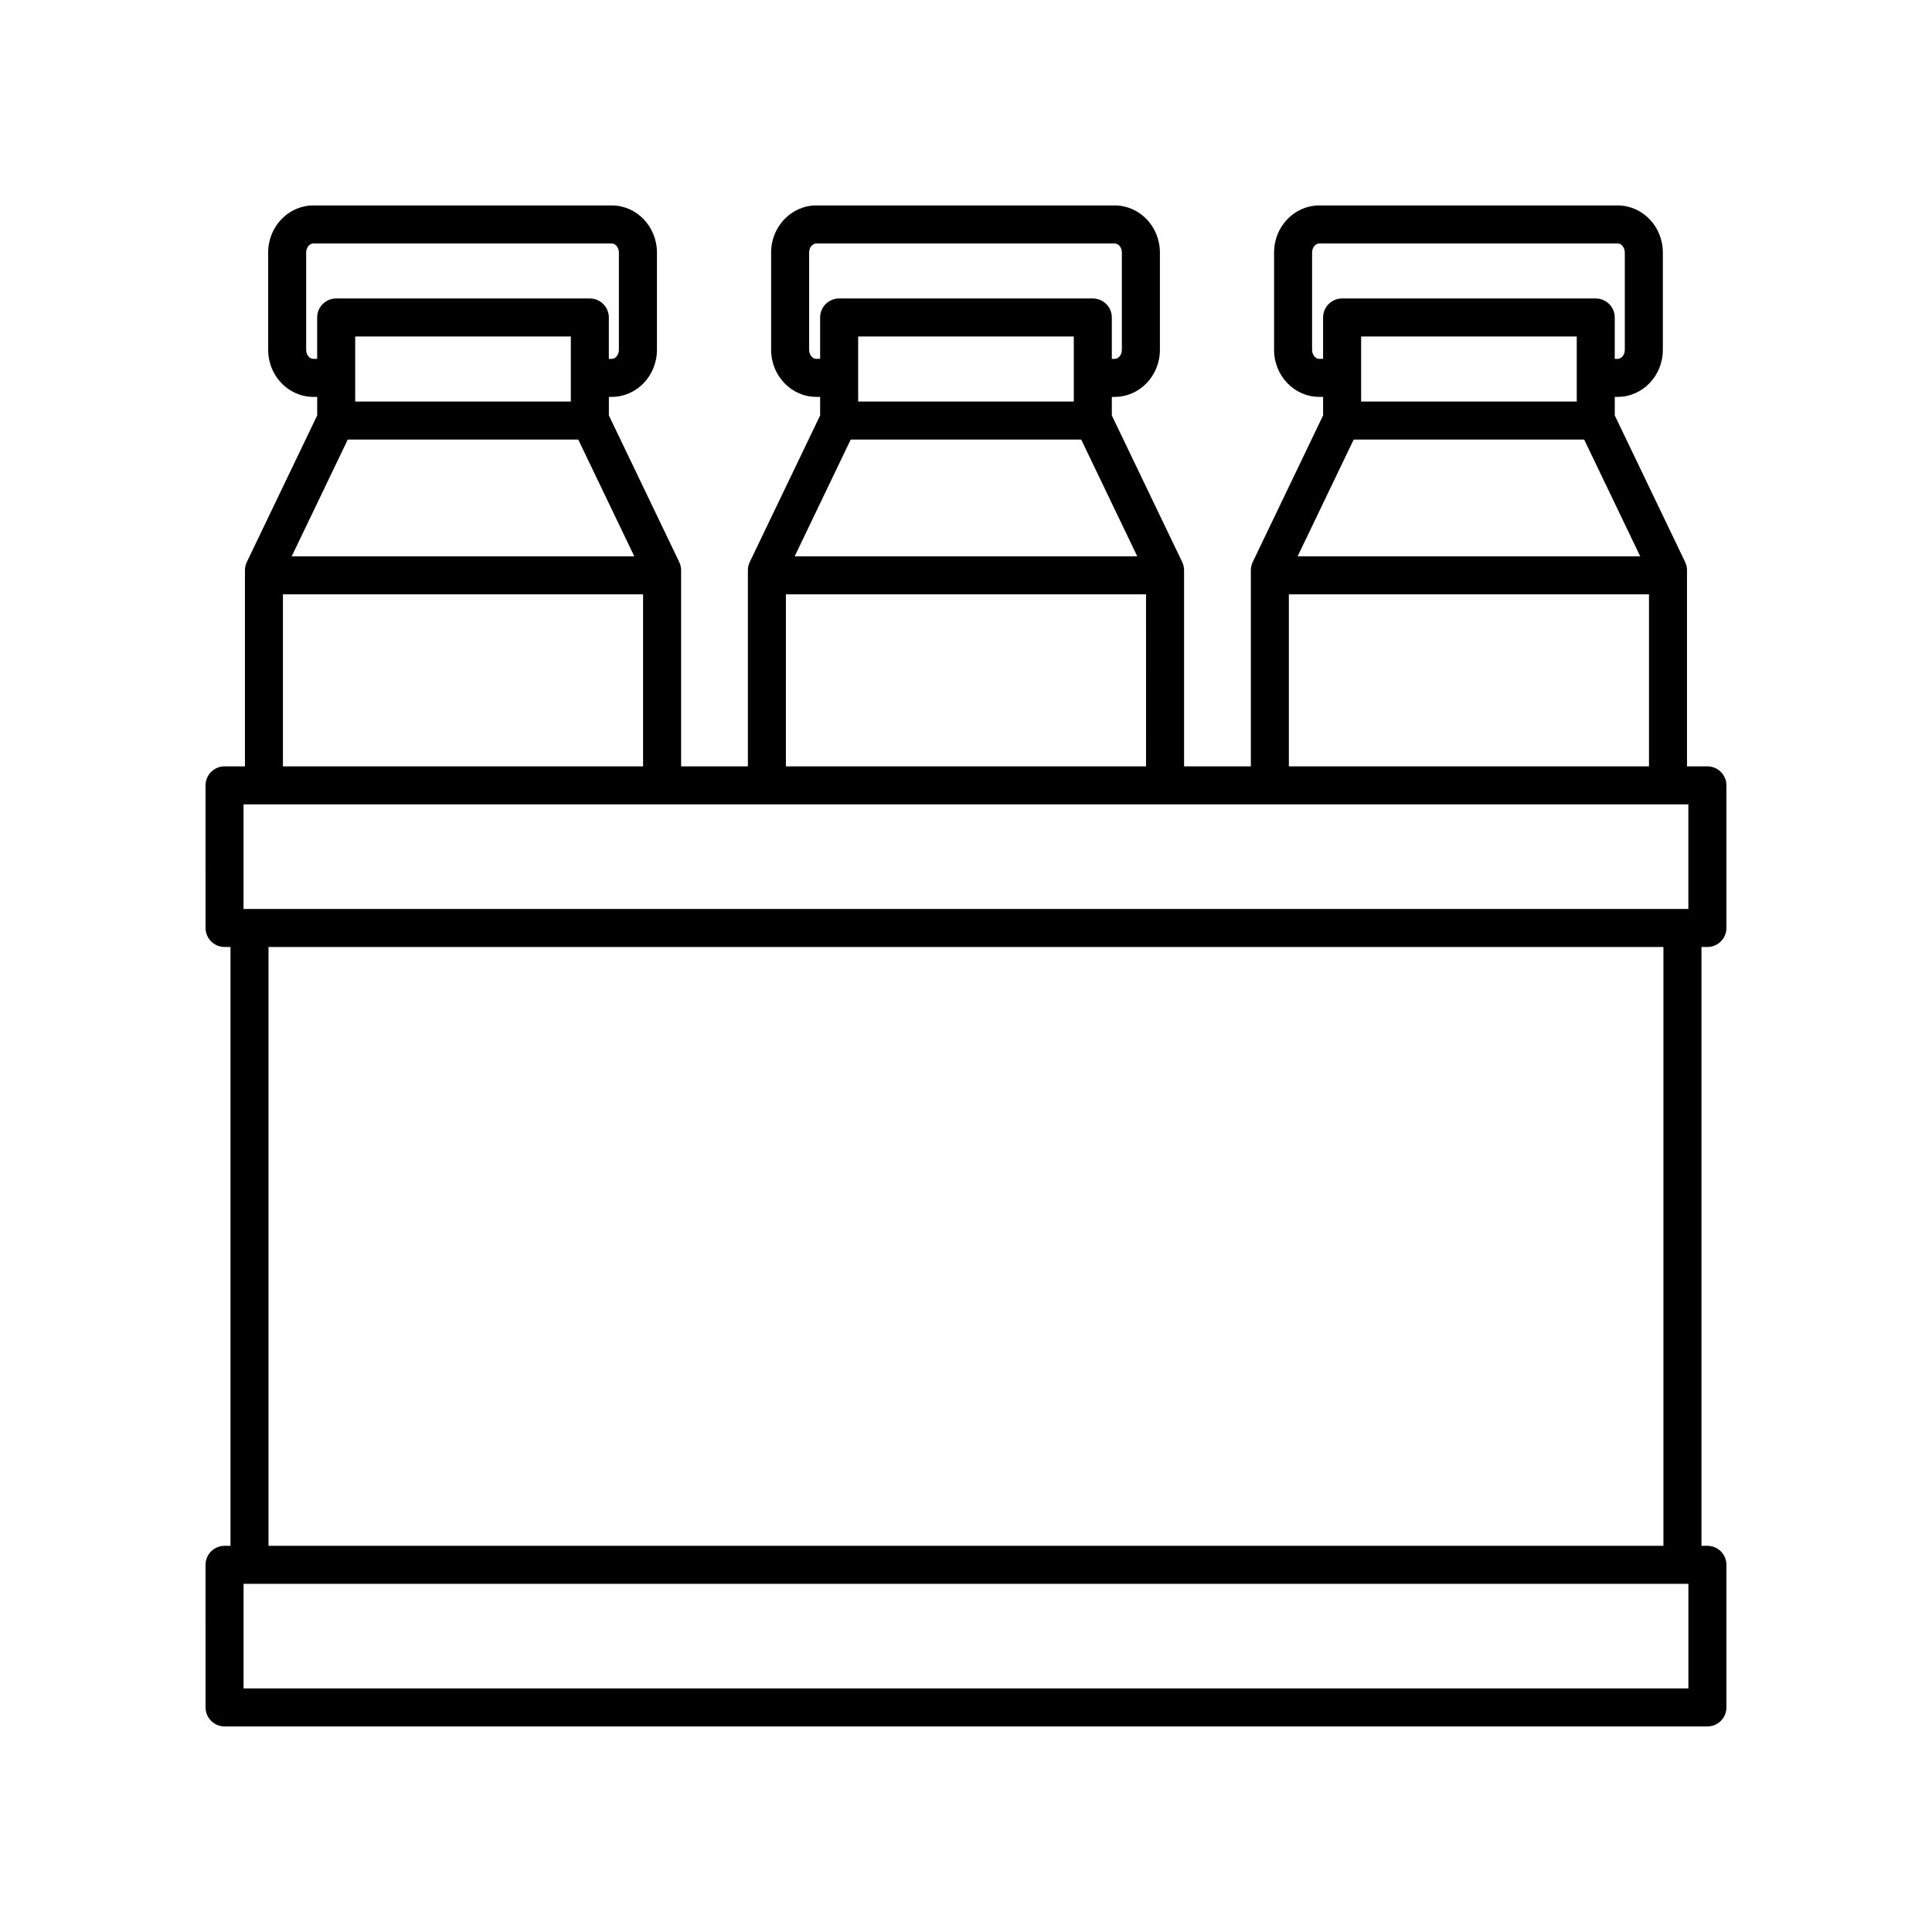 <?xml version="1.0" encoding="UTF-8"?>
<!-- Uploaded to: SVG Repo, www.svgrepo.com, Generator: SVG Repo Mixer Tools -->
<svg fill="#000000" width="800px" height="800px" version="1.1" viewBox="144 144 512 512" xmlns="http://www.w3.org/2000/svg">
 <path d="m203.51 601.52h392.97c2.781 0 5.039-2.254 5.039-5.039v-37.785c0-2.781-2.254-5.039-5.039-5.039h-1.574v-158.7h1.574c2.781 0 5.039-2.254 5.039-5.039v-37.785c0-2.781-2.254-5.039-5.039-5.039h-5.406v-51.969c0-0.754-0.168-1.5-0.496-2.18l-18.648-38.852v-4.914h0.773c6.602 0 11.969-5.598 11.969-12.477v-25.781c0-6.879-5.367-12.477-11.969-12.477h-79.094c-6.602 0-11.969 5.598-11.969 12.477v25.781c0 6.879 5.367 12.477 11.969 12.477h1.023v4.914l-18.648 38.852c-0.328 0.68-0.496 1.426-0.496 2.18v51.969h-17.699v-51.969c0-0.754-0.168-1.5-0.496-2.18l-18.648-38.852v-4.914h0.773c6.602 0 11.969-5.598 11.969-12.477v-25.781c0-6.879-5.367-12.477-11.969-12.477h-79.098c-6.598 0-11.965 5.598-11.965 12.477v25.781c0 6.879 5.367 12.477 11.965 12.477h1.023v4.914l-18.648 38.852c-0.328 0.68-0.496 1.426-0.496 2.18v51.969h-17.699v-51.969c0-0.754-0.168-1.5-0.496-2.18l-18.648-38.852v-4.914h0.773c6.598 0 11.965-5.598 11.965-12.477v-25.781c0-6.879-5.367-12.477-11.965-12.477h-79.094c-6.602 0-11.969 5.598-11.969 12.477v25.781c0 6.879 5.367 12.477 11.969 12.477h1.023v4.914l-18.648 38.852c-0.328 0.68-0.496 1.426-0.496 2.18v51.969h-5.406c-2.781 0-5.039 2.254-5.039 5.039l0.004 37.785c0 2.781 2.254 5.039 5.039 5.039h1.574v158.7h-1.578c-2.781 0-5.039 2.254-5.039 5.039l0.004 37.785c0 2.781 2.254 5.039 5.035 5.039zm387.93-10.078h-382.89v-27.711h382.89zm-86.73-341.03v-17.238h57.145v17.238zm-11.102-11.309c-1.027 0-1.891-1.102-1.891-2.398v-25.781c0-1.301 0.867-2.398 1.891-2.398h79.09c1.027 0 1.891 1.102 1.891 2.398v25.781c0 1.301-0.867 2.398-1.891 2.398h-0.773v-10.965c0-2.781-2.254-5.039-5.039-5.039l-67.215-0.004c-2.781 0-5.039 2.254-5.039 5.039v10.965zm9.129 21.387h61.086l14.852 30.941h-90.789zm-17.176 41.016h95.438v45.59h-95.438zm-114.14-51.094v-17.238h57.145v17.238zm-11.102-11.309c-1.023 0-1.891-1.102-1.891-2.398v-25.781c0-1.301 0.867-2.398 1.891-2.398h79.098c1.027 0 1.891 1.102 1.891 2.398v25.781c0 1.301-0.867 2.398-1.891 2.398h-0.773v-10.965c0-2.781-2.254-5.039-5.039-5.039l-67.223-0.004c-2.781 0-5.039 2.254-5.039 5.039v10.965zm9.129 21.387h61.086l14.852 30.941h-90.789zm-17.176 41.016h95.438l0.004 45.59h-95.441zm-114.14-51.094v-17.238h57.145v17.238zm-11.102-11.309c-1.027 0-1.891-1.102-1.891-2.398v-25.781c0-1.301 0.867-2.398 1.891-2.398h79.094c1.023 0 1.891 1.102 1.891 2.398v25.781c0 1.301-0.867 2.398-1.891 2.398h-0.773v-10.965c0-2.781-2.254-5.039-5.039-5.039l-67.219-0.004c-2.781 0-5.039 2.254-5.039 5.039v10.965zm9.129 21.387h61.086l14.852 30.941h-90.789zm-17.176 41.016h95.438v45.59h-95.438zm-10.441 55.668h382.89v27.707h-382.89zm6.613 37.785h369.67v158.7h-369.67z"/>
</svg>